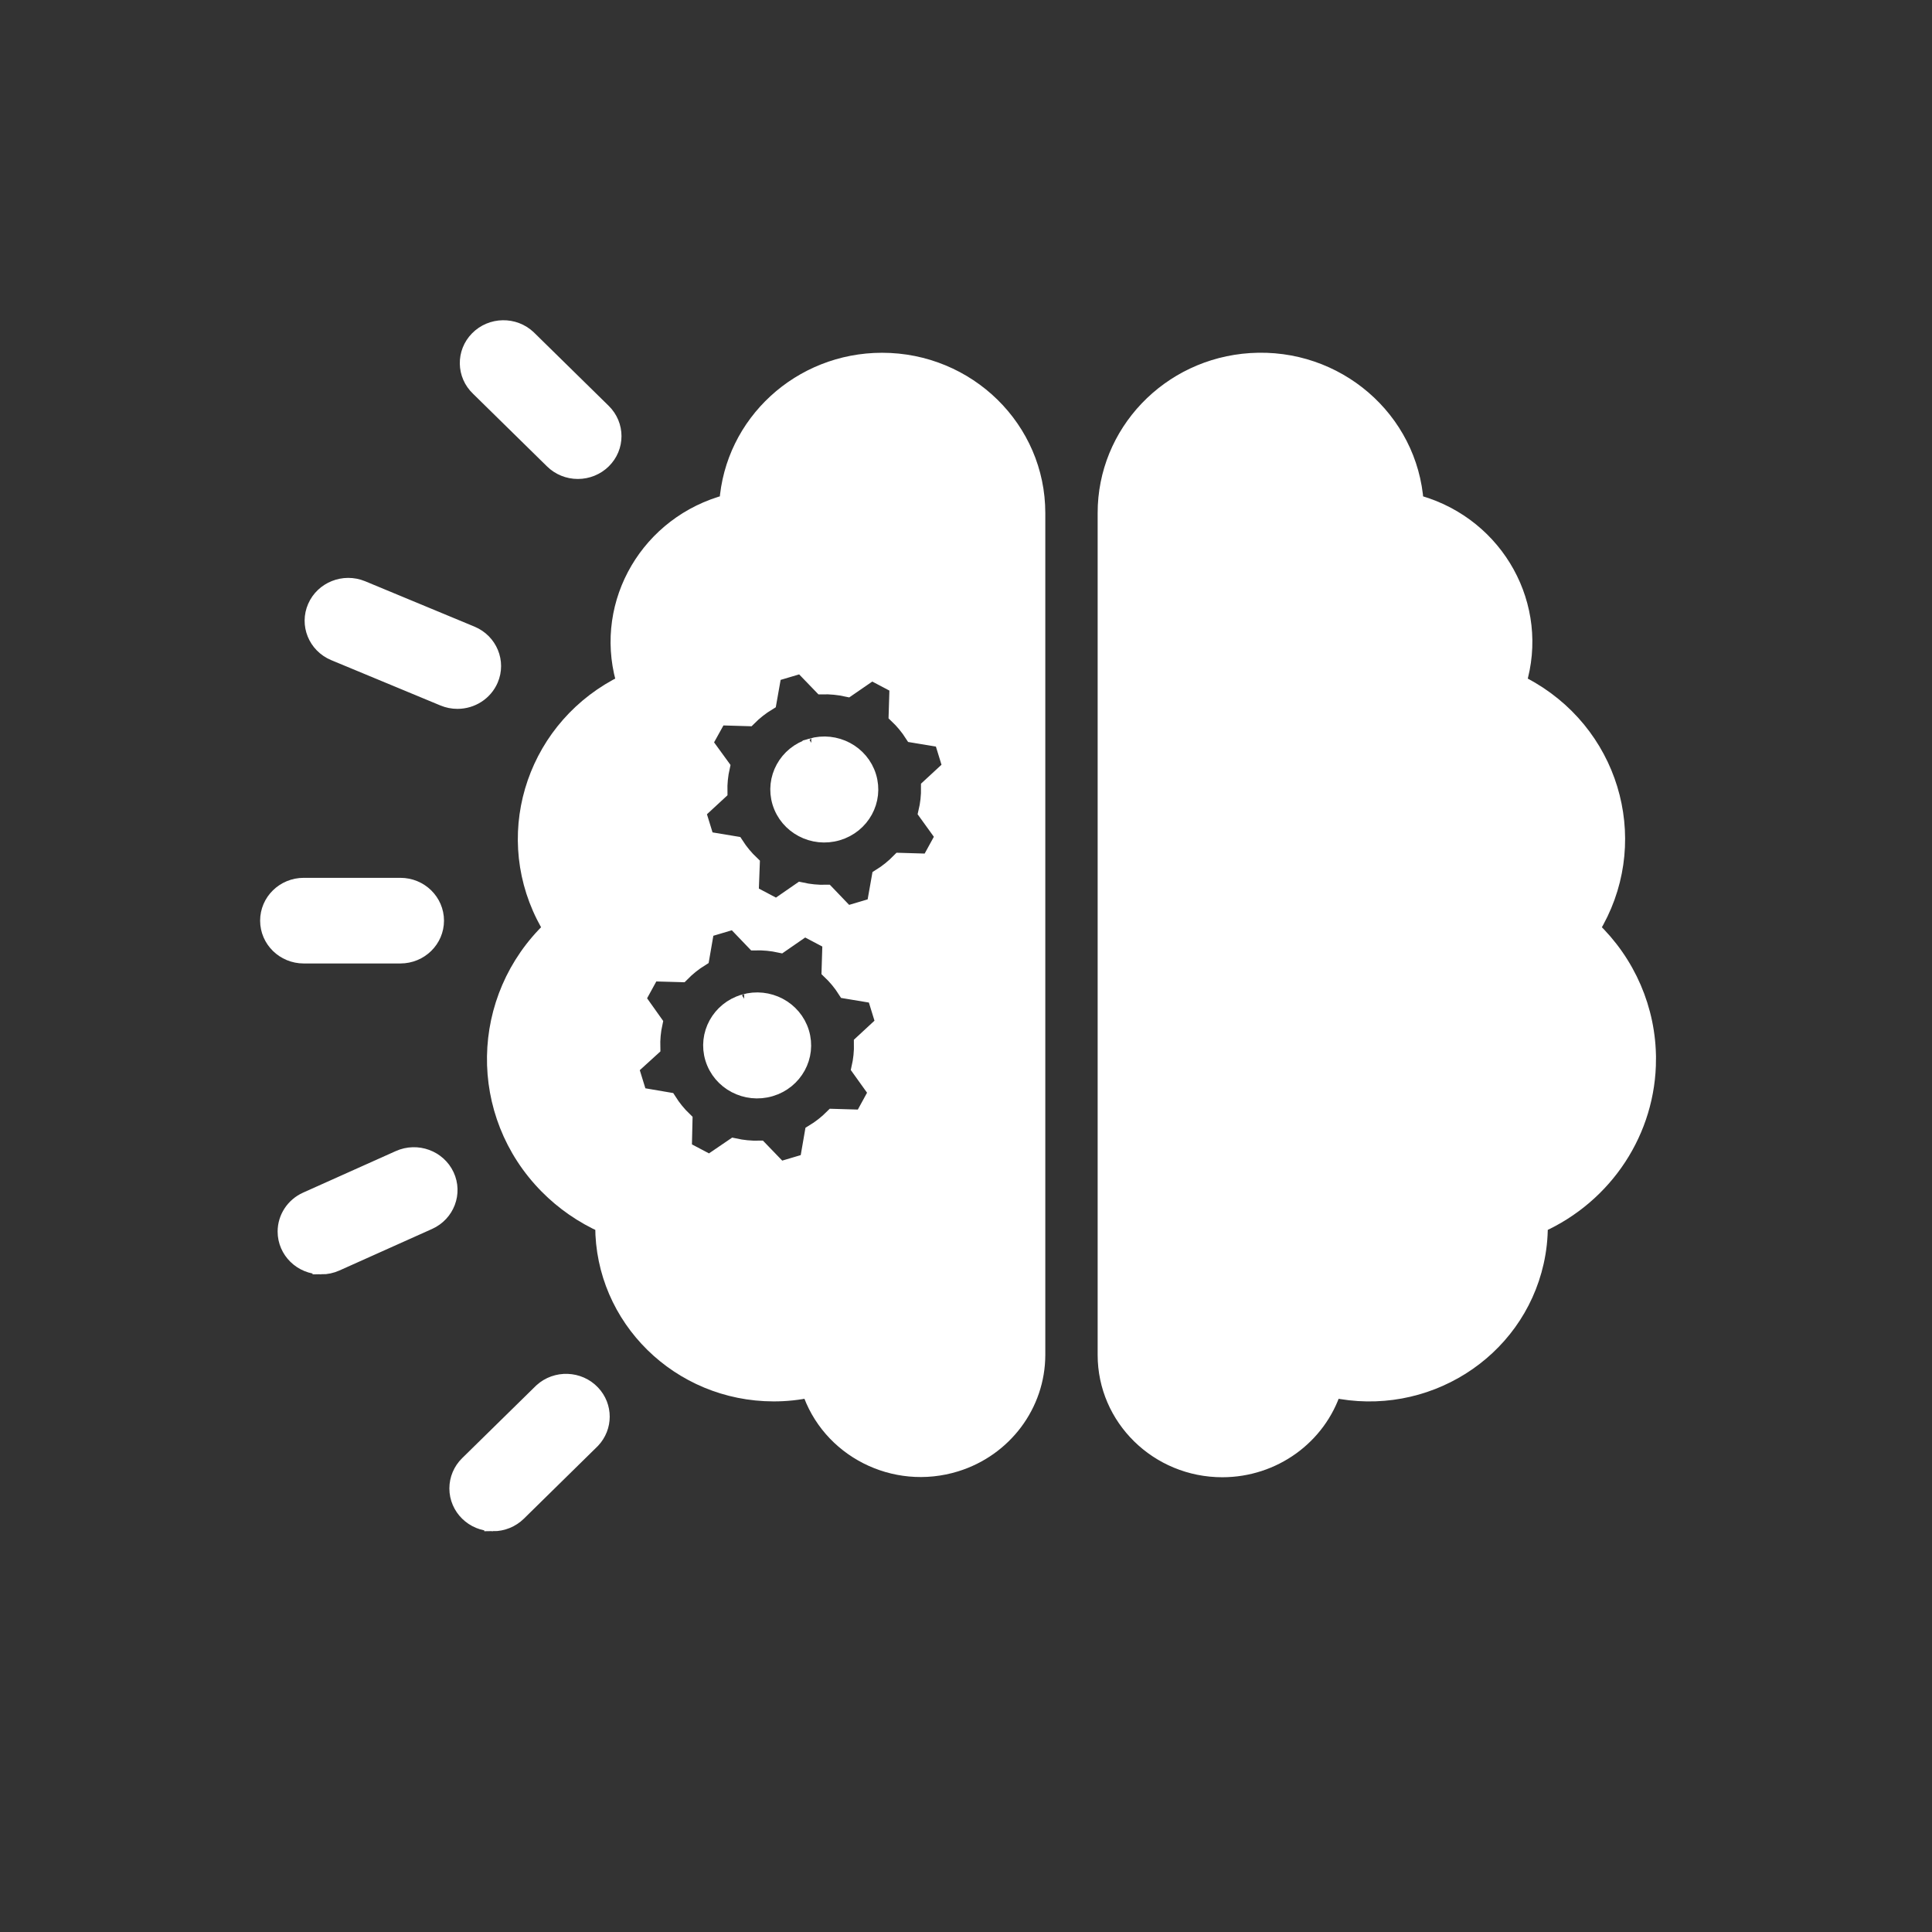 <?xml version="1.0" encoding="UTF-8" standalone="no"?>
<svg
   width="96"
   height="96"
   xml:space="preserve"
   overflow="hidden"
   version="1.1"
   id="svg27"
   sodipodi:docname="MOD.svg"
   inkscape:version="1.2 (dc2aedaf03, 2022-05-15)"
   xmlns:inkscape="http://www.inkscape.org/namespaces/inkscape"
   xmlns:sodipodi="http://sodipodi.sourceforge.net/DTD/sodipodi-0.dtd"
   xmlns="http://www.w3.org/2000/svg"
   xmlns:svg="http://www.w3.org/2000/svg"><rect width="100%" height="100%" fill="#333333" stroke="none"/><sodipodi:namedview
     id="namedview29"
     pagecolor="#ffffff"
     bordercolor="#666666"
     borderopacity="1.0"
     inkscape:showpageshadow="2"
     inkscape:pageopacity="0.0"
     inkscape:pagecheckerboard="0"
     inkscape:deskcolor="#d1d1d1"
     showgrid="false"
     inkscape:zoom="8.375"
     inkscape:cx="48.059701"
     inkscape:cy="48.059701"
     inkscape:window-width="1920"
     inkscape:window-height="991"
     inkscape:window-x="-9"
     inkscape:window-y="-9"
     inkscape:window-maximized="1"
     inkscape:current-layer="svg27" /><defs
     id="defs5"><clipPath
       id="clip0"><rect
         x="123"
         y="520"
         width="96"
         height="96"
         id="rect2" /></clipPath></defs><g
     clip-path="url(#clip0)"
     transform="matrix(0.867,0,0,0.851,-95.016,-437.224)"
     id="g25"><path
       d="m 204,575.618 c 0.002,-2.871 -1.162,-5.621 -3.225,-7.618 2.891,-4.804 1.341,-11.042 -3.463,-13.933 -0.244,-0.147 -0.494,-0.283 -0.749,-0.409 1.325,-4.446 -1.204,-9.124 -5.65,-10.45 -0.076,-0.022 -0.152,-0.044 -0.228,-0.064 -0.32,-4.878 -4.534,-8.574 -9.413,-8.253 -4.657,0.305 -8.277,4.175 -8.272,8.842 v 49.157 c 0.001,3.669 2.977,6.643 6.646,6.642 2.902,-0.001 5.468,-1.885 6.337,-4.654 5.25,1.151 10.44,-2.171 11.591,-7.421 0.151,-0.688 0.227,-1.391 0.226,-2.096 0,-0.029 0,-0.058 0,-0.088 3.777,-1.729 6.199,-5.501 6.2,-9.655 z"
       stroke="#ffffff"
       fill="#ffffff"
       id="path7" /><path
       d="m 142.711,541.243 c -0.531,10e-4 -1.04,-0.21 -1.414,-0.586 l -4.242,-4.243 c -0.795,-0.767 -0.817,-2.034 -0.049,-2.828 0.767,-0.794 2.033,-0.817 2.828,-0.049 0.016,0.016 0.033,0.032 0.049,0.049 l 4.242,4.243 c 0.781,0.781 0.781,2.048 0,2.828 -0.375,0.375 -0.884,0.586 -1.414,0.586 z"
       stroke="#ffffff"
       fill="#ffffff"
       id="path9" /><path
       d="m 135.809,554.667 c -0.268,0 -0.533,-0.053 -0.779,-0.158 l -6.271,-2.652 c -1.014,-0.437 -1.482,-1.614 -1.045,-2.628 0.433,-1.005 1.593,-1.475 2.603,-1.056 l 6.272,2.652 c 1.017,0.43 1.493,1.604 1.063,2.621 -0.313,0.74 -1.039,1.221 -1.843,1.221 z"
       stroke="#ffffff"
       fill="#ffffff"
       id="path11" /><path
       d="M 132.538,569.533 H 127 c -1.105,0 -2,-0.895 -2,-2 0,-1.105 0.895,-2 2,-2 h 5.538 c 1.105,0 2,0.895 2,2 0,1.105 -0.895,2 -2,2 z"
       stroke="#ffffff"
       fill="#ffffff"
       id="path13" /><path
       d="m 128.006,587.687 c -1.105,10e-4 -2.001,-0.893 -2.003,-1.997 -0.001,-0.785 0.457,-1.498 1.171,-1.823 l 5.308,-2.424 c 1.005,-0.459 2.191,-0.017 2.651,0.987 0.459,1.005 0.017,2.192 -0.988,2.651 l -5.309,2.425 c -0.261,0.119 -0.544,0.181 -0.83,0.181 z"
       stroke="#ffffff"
       fill="#ffffff"
       id="path15" /><path
       d="m 137.847,602.685 c -1.105,0 -2,-0.895 -2.001,-1.999 0,-0.531 0.211,-1.041 0.587,-1.416 l 4.243,-4.242 c 0.81,-0.751 2.075,-0.703 2.826,0.107 0.713,0.768 0.711,1.955 -0.002,2.722 l -4.239,4.243 c -0.375,0.375 -0.884,0.586 -1.414,0.585 z"
       stroke="#ffffff"
       fill="#ffffff"
       id="path17" /><path
       d="m 156.087,557.391 c -1.372,0.412 -2.15,1.859 -1.738,3.231 0.413,1.372 1.859,2.15 3.231,1.737 1.372,-0.412 2.15,-1.858 1.738,-3.23 -0.411,-1.372 -1.857,-2.15 -3.229,-1.739 0,10e-4 -0.001,10e-4 -0.002,10e-4 z"
       stroke="#ffffff"
       fill="#ffffff"
       id="path19" /><path
       d="m 152.239,572.334 c -1.372,0.412 -2.15,1.859 -1.738,3.231 0.413,1.372 1.859,2.15 3.231,1.737 1.372,-0.412 2.15,-1.858 1.738,-3.23 -0.411,-1.372 -1.857,-2.15 -3.229,-1.739 0,0 -0.001,10e-4 -0.002,10e-4 z"
       stroke="#ffffff"
       fill="#ffffff"
       id="path21" /><path
       d="m 160.143,534.875 c -4.66,0.002 -8.521,3.618 -8.827,8.268 -4.482,1.199 -7.143,5.804 -5.944,10.285 0.021,0.077 0.042,0.154 0.065,0.23 -5.029,2.477 -7.098,8.561 -4.622,13.59 0.127,0.256 0.264,0.507 0.411,0.752 -4.208,4.079 -4.313,10.798 -0.233,15.006 0.92,0.949 2.009,1.718 3.212,2.267 0,0.03 0,0.059 0,0.088 -0.006,5.375 4.348,9.737 9.723,9.743 0.705,10e-4 1.407,-0.075 2.095,-0.226 1.106,3.498 4.838,5.437 8.336,4.332 2.758,-0.872 4.635,-3.428 4.641,-6.32 v -49.157 c 0.001,-4.892 -3.964,-8.857 -8.856,-8.858 0,0 -0.001,0 -0.001,0 z m -0.273,42.67 -0.82,1.528 -1.7,-0.051 c -0.342,0.349 -0.725,0.656 -1.141,0.912 l -0.285,1.678 -1.652,0.5 -1.166,-1.231 c -0.487,0.01 -0.973,-0.038 -1.448,-0.145 l -1.4,0.972 -1.517,-0.816 0.039,-1.7 c -0.349,-0.341 -0.654,-0.723 -0.911,-1.138 l -1.679,-0.292 -0.5,-1.652 1.245,-1.155 c -0.015,-0.489 0.029,-0.978 0.132,-1.456 l -0.975,-1.399 0.82,-1.525 1.708,0.049 c 0.338,-0.351 0.717,-0.66 1.129,-0.919 l 0.285,-1.678 1.652,-0.5 1.168,1.241 c 0.49,-0.012 0.98,0.035 1.459,0.142 l 1.391,-0.98 1.525,0.821 -0.051,1.7 c 0.353,0.34 0.663,0.723 0.922,1.139 l 1.678,0.284 0.5,1.652 -1.245,1.174 c 0.011,0.487 -0.038,0.973 -0.145,1.448 z m 3.83,-14.945 -0.82,1.525 -1.7,-0.051 c -0.338,0.353 -0.717,0.665 -1.13,0.926 l -0.292,1.68 -1.652,0.5 -1.168,-1.241 c -0.487,0.011 -0.974,-0.038 -1.449,-0.145 l -1.391,0.98 -1.525,-0.821 0.063,-1.719 c -0.351,-0.338 -0.66,-0.717 -0.919,-1.129 l -1.677,-0.284 -0.5,-1.652 1.241,-1.169 c -0.011,-0.487 0.037,-0.973 0.142,-1.448 l -0.995,-1.394 0.833,-1.532 1.7,0.051 c 0.341,-0.349 0.723,-0.655 1.138,-0.911 l 0.292,-1.68 1.652,-0.5 1.166,1.231 c 0.487,-0.01 0.973,0.038 1.448,0.145 l 1.392,-0.976 1.525,0.82 -0.052,1.709 c 0.351,0.337 0.66,0.717 0.919,1.129 l 1.678,0.284 0.5,1.653 -1.241,1.168 c 0.008,0.494 -0.045,0.986 -0.158,1.467 z"
       stroke="#ffffff"
       fill="#ffffff"
       id="path23" /></g></svg>
